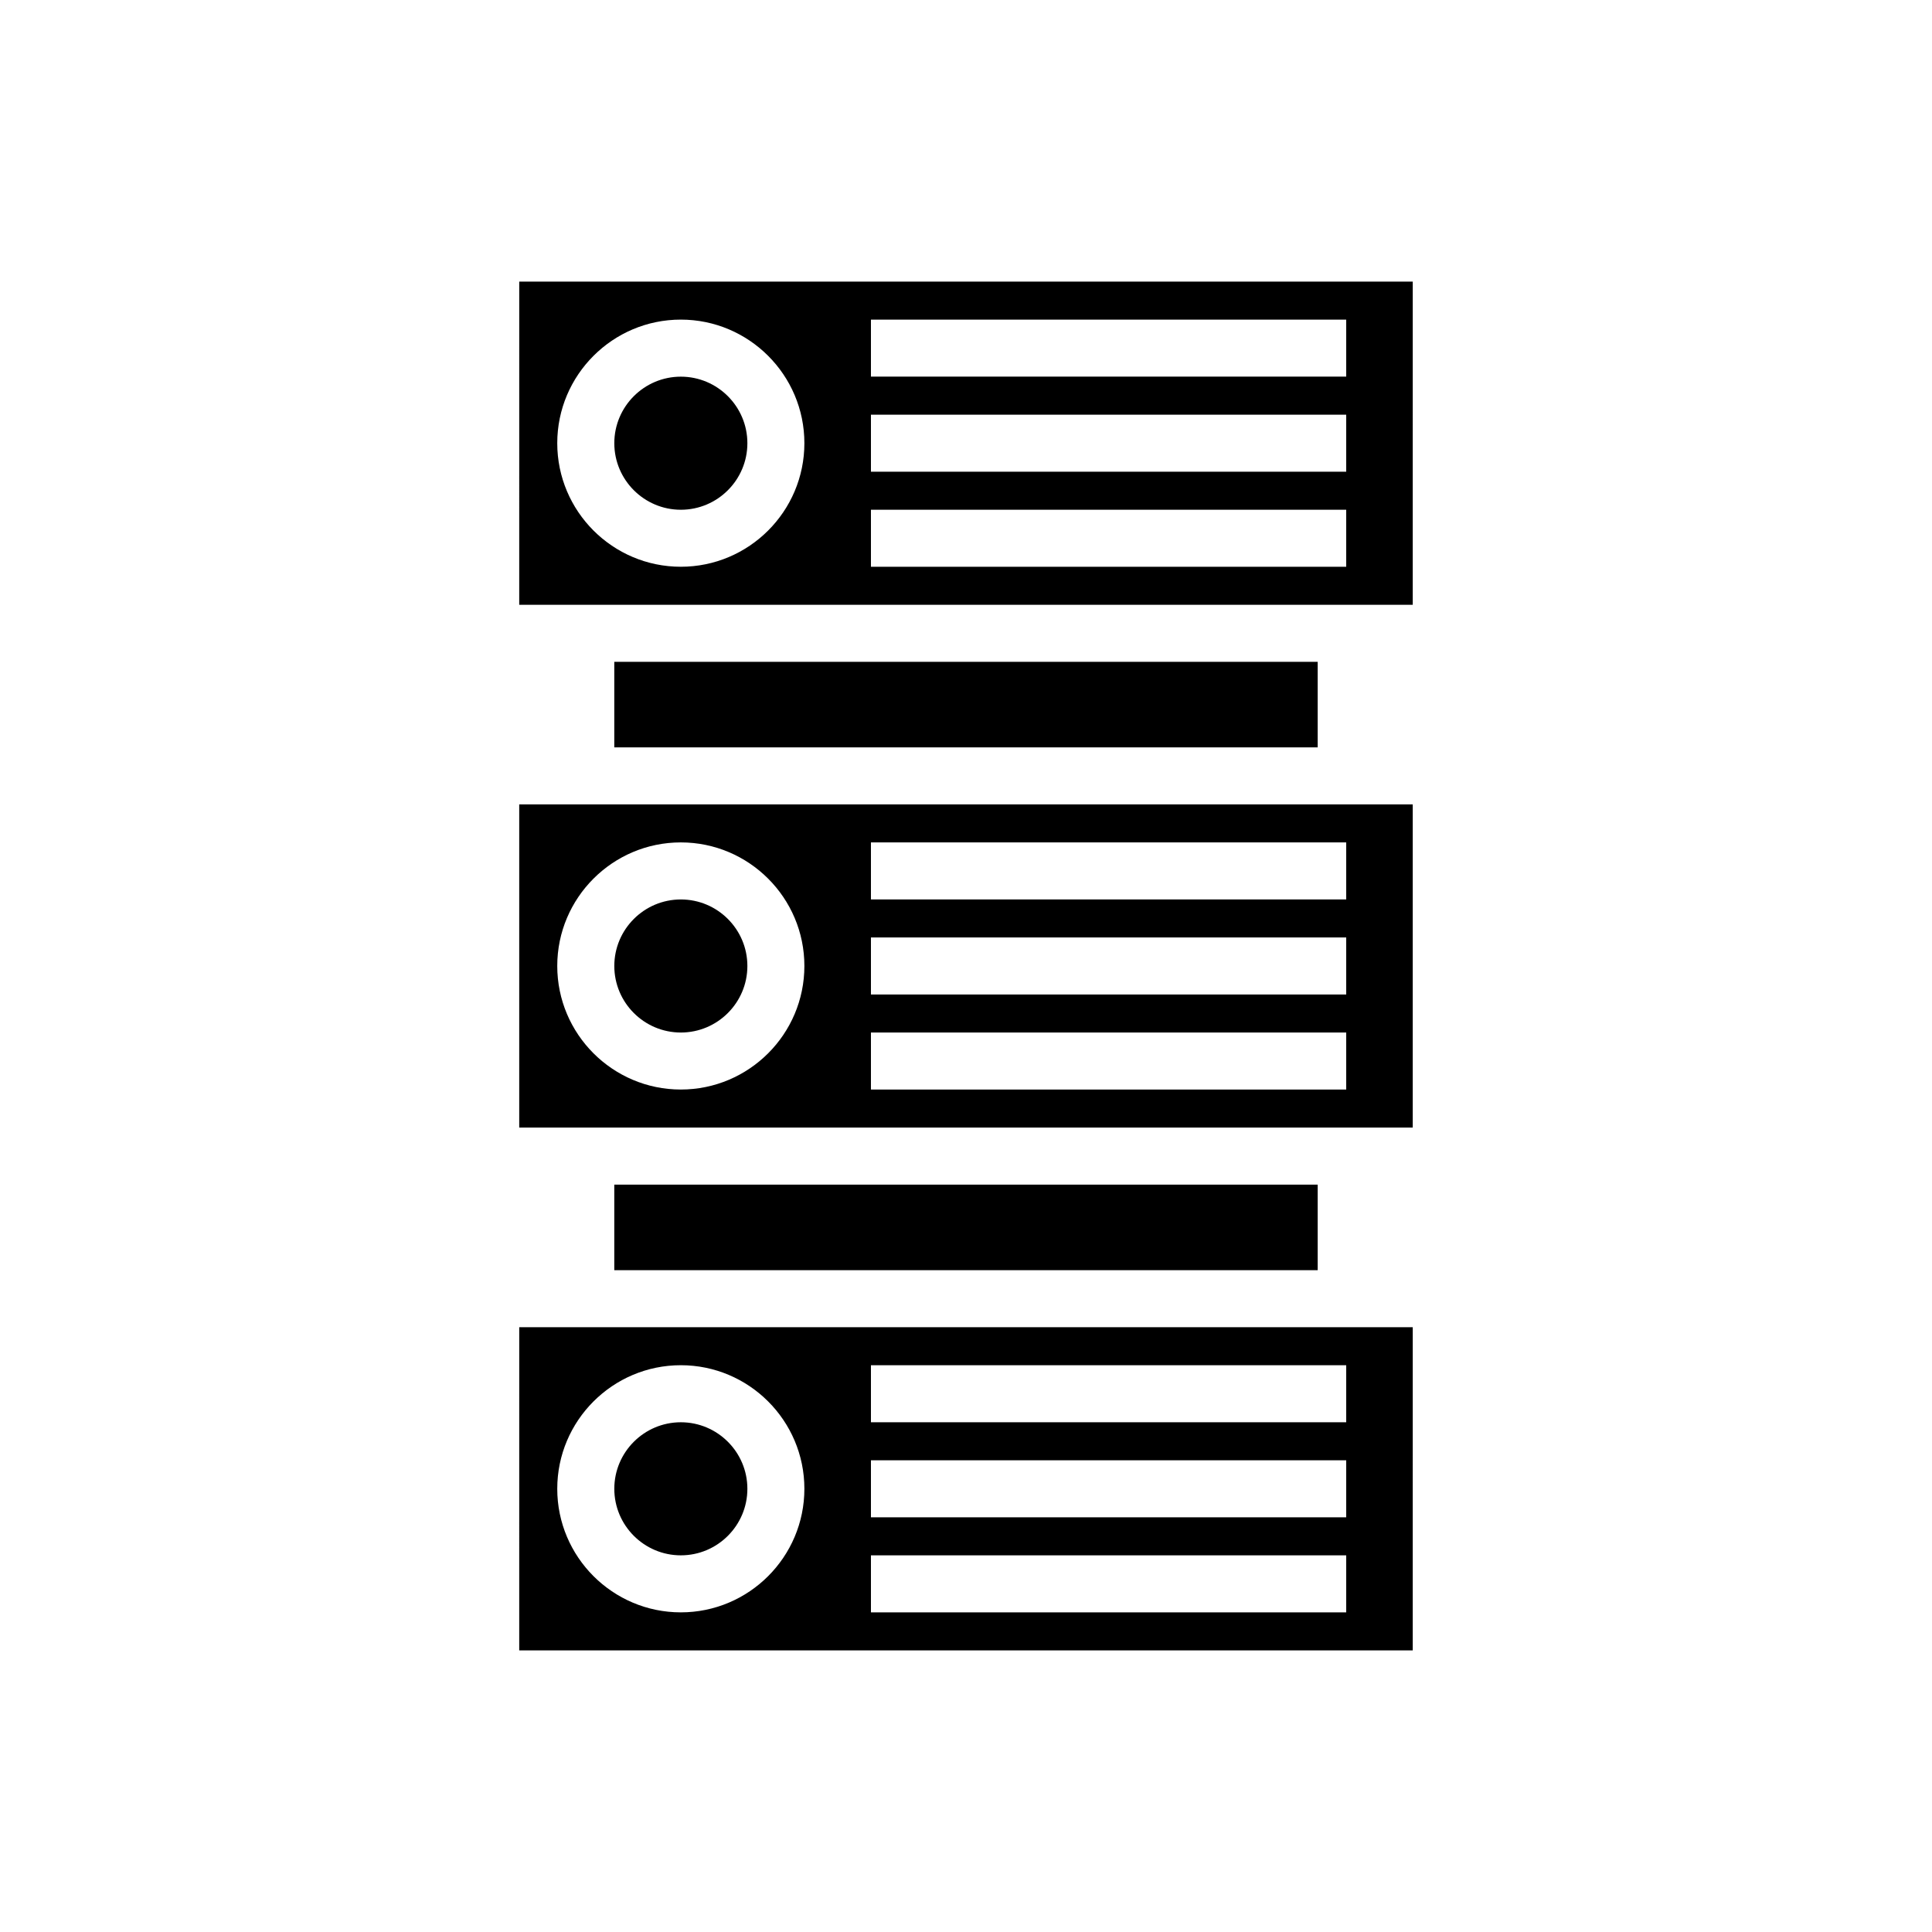 <?xml version="1.0" encoding="UTF-8"?>
<!-- Uploaded to: ICON Repo, www.svgrepo.com, Generator: ICON Repo Mixer Tools -->
<svg fill="#000000" width="800px" height="800px" version="1.1" viewBox="144 144 512 512" xmlns="http://www.w3.org/2000/svg">
 <g>
  <path d="m306.79 457.94h186.41v22.672h-186.41z"/>
  <path d="m324.43 417.63c9.723 0 17.633-7.91 17.633-17.633s-7.91-17.633-17.633-17.633c-9.723 0-17.633 7.91-17.633 17.633 0 9.719 7.914 17.633 17.633 17.633z"/>
  <path d="m306.79 319.39h186.41v22.672h-186.41z"/>
  <path d="m281.6 442.82h236.79v-85.648h-236.79zm93.207-68.016v-7.559h125.95v15.117l-125.95-0.004zm0 25.191v-7.559h125.95v15.117l-125.95-0.004zm0 25.188v-7.559h125.95v15.117h-125.95zm-50.383-57.938c18.055 0 32.746 14.691 32.746 32.746 0 18.055-14.691 32.746-32.746 32.746-18.055 0-32.746-14.691-32.746-32.746 0-18.055 14.691-32.746 32.746-32.746z"/>
  <path d="m281.6 304.27h236.79l0.004-85.645h-236.79zm93.207-68.012v-7.559h125.95v15.113h-125.95zm0 25.188v-7.555h125.95v15.113h-125.95zm0 25.191v-7.555h125.95v15.113h-125.95zm-50.383-57.938c18.055 0 32.746 14.691 32.746 32.746 0.004 18.059-14.688 32.75-32.746 32.75-18.055 0-32.746-14.691-32.746-32.746 0-18.059 14.691-32.75 32.746-32.75z"/>
  <path d="m324.43 279.09c9.723 0 17.633-7.91 17.633-17.633s-7.91-17.637-17.633-17.637c-9.723 0-17.633 7.91-17.633 17.633 0 9.723 7.914 17.637 17.633 17.637z"/>
  <path d="m281.6 581.37h236.79l0.004-85.648h-236.79zm93.207-68.016v-7.559h125.95v15.117h-125.95zm0 25.191v-7.559h125.95v15.113h-125.95zm0 25.191v-7.559h125.95v15.113h-125.95zm-50.383-57.941c18.055 0 32.746 14.691 32.746 32.746 0.004 18.059-14.688 32.75-32.746 32.75-18.055 0-32.746-14.691-32.746-32.746 0-18.059 14.691-32.75 32.746-32.75z"/>
  <path d="m324.43 556.18c9.723 0 17.633-7.91 17.633-17.633s-7.91-17.633-17.633-17.633c-9.723 0-17.633 7.91-17.633 17.633s7.914 17.633 17.633 17.633z"/>
 </g>
</svg>